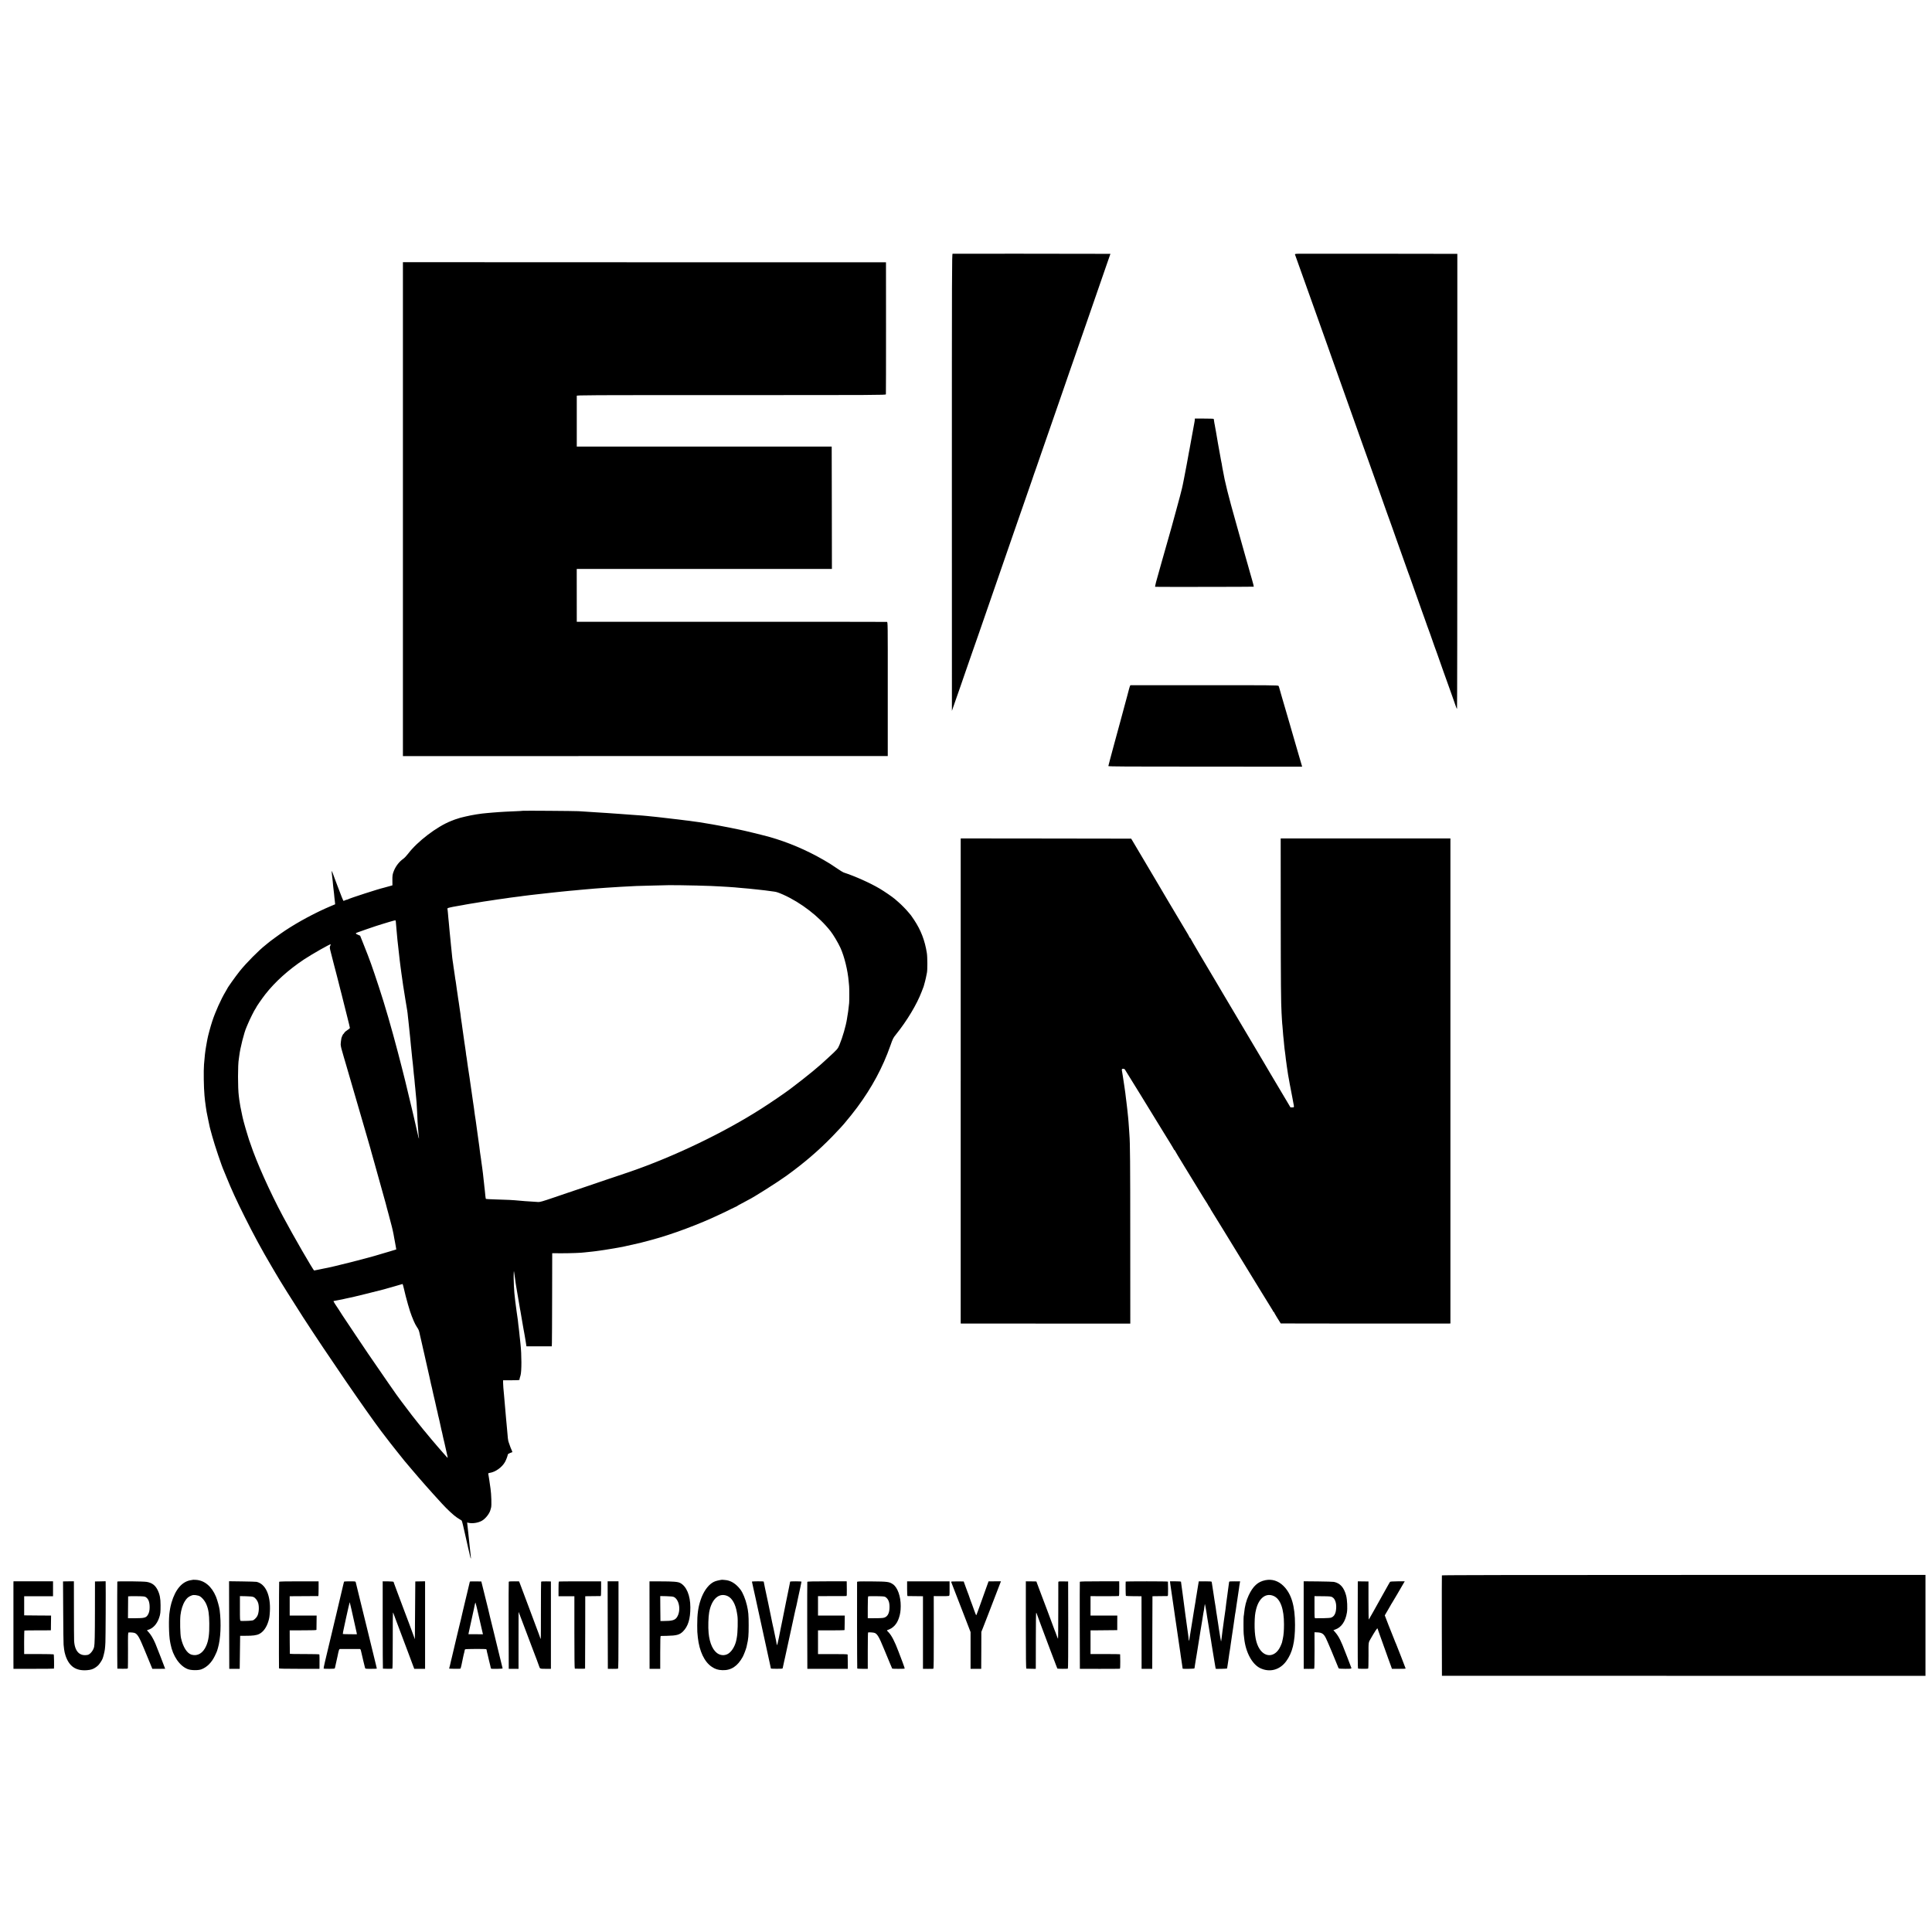 <?xml version="1.0" standalone="no"?>
<!DOCTYPE svg PUBLIC "-//W3C//DTD SVG 20010904//EN"
 "http://www.w3.org/TR/2001/REC-SVG-20010904/DTD/svg10.dtd">
<svg version="1.0" xmlns="http://www.w3.org/2000/svg"
 width="4445pt" height="4445pt" viewBox="0 0 4445 4445"
 preserveAspectRatio="xMidYMid meet">
<g transform="translate(0,4445) scale(0.1,-0.1)"
fill="#000000" stroke="none">
<path d="M21917 38612 c-16 -3 -17 -347 -17 -5260 l1 -5257 80 230 c44 127 98
280 119 340 21 61 66 191 100 290 34 99 74 216 90 260 16 44 52 148 80 230 49
143 77 223 140 400 15 44 198 571 405 1170 207 600 389 1126 405 1170 15 44
33 96 40 115 6 19 39 112 71 205 33 94 73 208 89 255 26 77 116 338 222 640
22 63 44 129 49 145 5 17 13 39 18 50 5 11 25 67 44 125 20 58 70 204 112 325
42 121 99 283 125 360 27 77 83 239 125 360 42 121 101 290 130 375 29 85 90
261 135 390 45 129 104 300 131 380 28 80 65 188 84 240 52 150 119 342 175
505 29 83 88 254 132 380 107 308 226 652 462 1335 24 69 53 151 64 183 l20
57 -61 0 c-771 3 -3558 4 -3570 2z"/>
<path d="M29877 38612 c-79 -2 -88 -5 -82 -20 8 -19 172 -479 415 -1162 87
-245 168 -472 180 -505 12 -33 30 -85 41 -115 10 -30 32 -93 50 -140 17 -47
46 -128 64 -180 19 -52 56 -158 83 -235 28 -77 64 -180 82 -230 17 -49 42
-119 55 -155 13 -36 38 -105 55 -155 17 -49 40 -112 50 -140 20 -53 332 -931
476 -1340 47 -132 94 -262 104 -290 11 -27 30 -81 43 -120 38 -109 186 -523
212 -595 14 -36 35 -96 48 -135 14 -38 50 -142 81 -230 32 -88 71 -198 87
-245 17 -47 39 -107 49 -135 11 -27 44 -122 75 -210 31 -88 67 -190 80 -227
56 -153 151 -420 227 -638 22 -63 44 -124 48 -135 10 -22 30 -79 120 -335 32
-91 82 -230 110 -310 29 -80 67 -188 85 -240 19 -52 50 -140 70 -195 20 -55
43 -120 51 -145 8 -25 19 -54 24 -65 5 -11 27 -72 49 -135 51 -150 140 -399
151 -425 4 -11 15 -40 23 -65 16 -48 62 -179 125 -355 22 -60 65 -180 95 -265
30 -85 78 -220 107 -300 28 -80 63 -180 78 -222 14 -43 30 -78 34 -78 4 0 7
2356 7 5235 l0 5235 -67 0 c-755 3 -3521 4 -3585 2z"/>
<path d="M9270 32736 l0 -5682 5578 1 5577 0 0 1542 c1 1541 1 1542 -20 1545
-11 2 -1621 3 -3577 2 l-3558 0 0 50 c-1 76 -1 1096 -1 1134 l1 32 2935 0
2935 0 -2 1408 -3 1407 -2932 0 -2933 0 0 30 c-1 34 -1 1111 0 1138 0 16 176
17 3554 17 3376 0 3554 1 3558 18 2 9 3 697 3 1527 l-1 1510 -5557 1 -5557 2
0 -5682z"/>
<path d="M27489 34798 c-1 -27 5 3 -64 -368 -30 -162 -57 -311 -60 -330 -3
-19 -8 -42 -10 -50 -2 -8 -6 -31 -9 -50 -3 -19 -21 -118 -40 -220 -19 -102
-37 -196 -40 -210 -2 -14 -14 -74 -26 -135 -12 -60 -24 -119 -26 -130 -2 -11
-6 -30 -9 -42 -3 -13 -7 -33 -10 -45 -11 -52 -71 -279 -137 -518 -38 -140 -72
-262 -74 -270 -2 -8 -12 -46 -23 -85 -11 -38 -34 -119 -51 -180 -16 -60 -101
-359 -188 -662 -128 -448 -156 -553 -143 -554 78 -4 2263 -1 2267 3 3 3 -16
77 -41 164 -25 88 -48 166 -50 174 -2 8 -19 71 -39 140 -20 69 -38 132 -40
140 -3 8 -21 74 -41 145 -20 72 -70 249 -111 395 -41 146 -78 281 -84 300
-176 621 -263 967 -305 1220 -3 19 -8 42 -10 50 -2 8 -7 38 -11 65 -3 28 -8
53 -10 56 -1 3 -8 32 -13 65 -6 32 -12 70 -15 84 -18 92 -92 512 -101 575 -3
22 -8 46 -10 53 -3 7 -7 34 -11 60 -3 26 -8 50 -10 53 -2 4 -6 31 -10 60 -3
30 -8 57 -11 62 -2 4 -101 7 -219 7 l-214 0 -1 -22z"/>
<path d="M25993 28653 c-7 -18 -13 -36 -13 -41 0 -5 -23 -92 -51 -193 -27
-101 -52 -191 -54 -199 -1 -8 -11 -42 -20 -75 -24 -87 -75 -274 -85 -315 -5
-19 -68 -250 -140 -514 -71 -263 -130 -484 -130 -491 0 -11 415 -13 2229 -13
l2230 -1 -14 47 c-8 26 -26 88 -40 137 -15 50 -30 104 -35 120 -4 17 -24 86
-45 155 -20 69 -40 139 -45 155 -4 17 -29 102 -55 190 -26 88 -48 165 -49 170
-1 6 -10 35 -19 65 -9 30 -39 134 -67 230 -28 96 -70 243 -95 325 -41 141 -67
233 -70 245 0 3 -5 12 -10 20 -9 14 -193 16 -1709 15 l-1699 0 -14 -32z"/>
<path d="M12029 25796 c-2 -2 -85 -7 -184 -11 -99 -4 -198 -8 -220 -10 -22 -1
-87 -5 -145 -9 -58 -4 -123 -8 -145 -11 -22 -2 -74 -7 -115 -10 -158 -12 -356
-44 -515 -82 -60 -15 -112 -27 -115 -28 -7 -1 -83 -26 -100 -32 -8 -3 -19 -7
-25 -8 -5 -2 -46 -17 -90 -35 -325 -129 -770 -468 -985 -751 -36 -47 -86 -100
-112 -118 -90 -63 -171 -165 -215 -275 -32 -77 -37 -110 -35 -233 l1 -102 -52
-15 c-69 -19 -140 -39 -152 -42 -117 -26 -772 -238 -817 -264 -10 -6 -23 -10
-30 -10 -7 0 -26 -7 -42 -15 -16 -9 -33 -12 -37 -8 -7 8 -47 111 -135 343 -26
69 -55 148 -66 175 -10 28 -28 74 -38 104 -11 30 -22 57 -26 60 -7 7 0 -63 21
-234 2 -16 7 -66 10 -110 4 -44 8 -82 10 -85 2 -3 6 -41 10 -85 4 -44 8 -90
10 -103 2 -13 7 -51 10 -85 l6 -62 -93 -39 c-348 -146 -750 -361 -1063 -569
-110 -73 -365 -259 -397 -290 -7 -7 -25 -22 -40 -33 -156 -120 -455 -422 -604
-609 -98 -123 -284 -385 -284 -399 0 -2 -18 -33 -39 -68 -105 -173 -238 -470
-310 -691 -37 -114 -97 -334 -107 -395 -3 -15 -7 -38 -10 -52 -3 -14 -7 -38
-10 -55 -3 -16 -9 -52 -14 -80 -8 -46 -18 -112 -25 -175 -3 -25 -10 -101 -21
-230 -12 -143 -6 -535 11 -715 11 -111 16 -161 21 -185 2 -14 6 -45 9 -70 9
-73 24 -156 56 -305 17 -77 33 -151 35 -165 3 -14 9 -38 14 -55 5 -16 25 -88
44 -160 53 -196 217 -684 266 -790 5 -11 29 -70 54 -131 124 -306 232 -542
428 -934 205 -411 399 -768 616 -1135 52 -88 100 -169 106 -180 61 -109 406
-661 619 -990 556 -858 1431 -2134 1796 -2620 103 -138 350 -455 361 -465 3
-3 39 -48 80 -100 41 -52 85 -106 96 -120 12 -14 86 -101 165 -195 215 -254
421 -488 694 -785 131 -143 272 -274 355 -329 48 -32 93 -60 99 -62 6 -2 22
-53 35 -114 14 -60 43 -191 66 -290 23 -99 43 -189 45 -200 3 -11 20 -87 40
-170 33 -145 37 -143 20 10 -2 17 -6 53 -9 80 -3 28 -8 73 -11 100 -9 76 -14
124 -19 185 -3 30 -8 78 -11 105 -5 49 -7 67 -21 189 l-6 58 33 -8 c89 -21
223 0 308 49 79 45 169 157 193 241 6 23 14 50 17 61 14 48 6 307 -13 435 -2
14 -9 63 -16 110 -7 47 -14 94 -15 105 -11 74 -17 112 -21 126 -3 13 5 18 37
23 131 21 279 128 348 250 26 48 60 136 65 173 2 9 25 24 54 35 l51 19 -11 32
c-6 18 -14 37 -18 42 -4 6 -17 39 -29 75 -12 36 -25 72 -28 80 -14 36 -23 109
-38 310 -4 47 -8 96 -10 110 -2 14 -7 61 -10 105 -3 44 -7 96 -10 115 -2 19
-7 71 -10 115 -4 44 -8 96 -10 115 -2 19 -6 71 -10 115 -3 44 -8 96 -10 115
-11 98 -19 211 -20 265 l0 59 188 0 c125 0 187 3 188 10 1 21 7 44 25 102 27
86 27 478 -1 724 -2 19 -7 62 -10 95 -3 33 -7 69 -9 80 -2 11 -7 56 -10 100
-4 44 -9 87 -11 95 -2 8 -6 44 -10 79 -3 36 -8 79 -10 95 -6 42 -26 183 -30
209 -5 31 -15 105 -20 152 -3 22 -7 56 -10 75 -2 19 -7 64 -11 100 -3 36 -8
79 -10 95 -6 52 -17 278 -16 340 0 166 5 196 15 105 3 -25 10 -74 16 -110 5
-36 12 -85 15 -110 4 -25 8 -56 11 -70 2 -14 23 -133 45 -265 22 -132 42 -251
45 -265 3 -14 7 -34 9 -45 2 -11 7 -40 11 -65 4 -25 9 -54 11 -65 2 -11 13
-74 24 -140 11 -66 22 -131 25 -145 3 -14 9 -50 15 -80 5 -30 12 -68 15 -85 3
-16 8 -46 11 -65 3 -19 7 -44 9 -55 2 -11 6 -40 10 -65 l7 -45 291 0 292 0 3
85 c2 47 4 529 5 1071 l2 986 220 -1 c203 0 455 9 515 19 23 3 77 9 190 20 25
3 59 7 75 9 17 3 53 8 80 11 44 5 191 28 265 41 14 2 52 8 85 14 33 5 71 12
85 15 14 3 41 8 60 11 19 4 42 8 50 9 48 9 355 78 405 91 33 9 67 18 75 20 8
2 41 11 72 19 32 8 82 22 110 29 466 124 1108 364 1583 592 66 32 122 58 125
59 3 0 56 27 117 58 62 31 114 56 115 55 2 -2 17 7 33 18 17 12 50 31 75 43
25 12 72 37 105 56 33 19 70 39 81 44 92 41 665 403 864 547 407 294 737 577
1056 904 152 157 267 282 318 348 11 15 23 29 26 32 16 14 147 179 230 290
337 454 588 919 764 1420 58 165 65 180 130 260 254 316 480 692 591 985 20
55 41 109 46 120 10 25 56 207 63 255 4 19 9 46 12 60 14 56 13 366 -2 455
-46 288 -136 523 -290 756 -35 54 -70 104 -76 111 -7 7 -31 35 -53 63 -51 63
-163 178 -235 240 -30 26 -68 59 -83 72 -57 49 -235 171 -347 238 -220 130
-565 285 -831 372 -14 4 -77 43 -140 86 -168 114 -180 121 -323 204 -389 225
-825 410 -1243 527 -161 45 -584 148 -698 170 -11 2 -101 21 -200 41 -99 20
-218 43 -265 51 -114 20 -131 23 -160 29 -14 3 -81 14 -150 25 -69 11 -135 22
-147 24 -12 3 -48 7 -80 11 -32 3 -65 8 -73 10 -8 2 -42 7 -75 11 -33 3 -69 8
-80 9 -24 4 -103 13 -165 21 -25 2 -61 7 -80 9 -19 3 -61 7 -93 11 -32 3 -67
7 -77 9 -10 2 -50 7 -87 10 -37 4 -79 8 -93 11 -14 2 -54 6 -90 10 -36 3 -76
7 -90 9 -14 2 -61 7 -105 11 -44 3 -93 8 -110 10 -16 1 -73 5 -125 9 -52 3
-115 8 -140 10 -25 2 -85 7 -135 10 -49 4 -110 8 -135 10 -25 2 -90 6 -145 10
-55 3 -118 8 -140 10 -22 2 -94 7 -160 10 -66 4 -136 8 -155 10 -19 2 -89 7
-155 10 -66 4 -149 9 -185 12 -81 5 -1276 14 -1281 9z m4031 -1721 c293 -8
326 -9 520 -20 69 -4 145 -9 170 -10 88 -5 234 -17 251 -20 10 -2 60 -6 113
-10 52 -3 104 -8 116 -10 11 -2 53 -7 93 -10 39 -3 83 -8 97 -10 14 -2 54 -6
90 -10 36 -4 76 -8 90 -10 27 -4 182 -25 215 -29 53 -7 99 -23 208 -71 407
-183 820 -501 1087 -841 63 -80 173 -266 225 -379 92 -202 170 -523 191 -778
3 -40 7 -88 10 -107 5 -46 5 -358 0 -390 -2 -14 -7 -56 -11 -95 -4 -38 -8 -77
-10 -85 -2 -8 -6 -35 -9 -60 -4 -25 -8 -52 -10 -60 -1 -8 -6 -37 -10 -65 -24
-156 -101 -422 -172 -593 -38 -93 -48 -104 -260 -298 -54 -49 -110 -100 -125
-114 -27 -26 -48 -44 -229 -197 -86 -73 -362 -290 -520 -408 -129 -97 -445
-313 -660 -450 -866 -555 -2013 -1105 -3030 -1455 -179 -62 -345 -118 -370
-125 -25 -7 -85 -27 -135 -45 -49 -18 -277 -95 -505 -172 -228 -77 -422 -142
-430 -145 -8 -3 -151 -52 -317 -108 -249 -85 -310 -102 -350 -100 -26 2 -93 6
-148 10 -55 3 -125 8 -155 10 -52 4 -77 6 -244 21 -69 6 -91 7 -451 19 -110 4
-202 8 -206 11 -3 2 -9 36 -13 76 -4 40 -9 91 -11 113 -3 22 -7 65 -11 95 -3
30 -7 69 -9 85 -2 17 -6 53 -9 80 -11 111 -18 165 -32 270 -8 61 -16 121 -19
135 -2 14 -6 45 -9 70 -3 25 -8 55 -10 67 -3 12 -7 46 -11 75 -11 96 -20 162
-55 410 -17 113 -32 228 -35 255 -3 26 -8 59 -10 73 -9 48 -33 216 -40 280 -3
25 -7 56 -10 70 -3 14 -7 44 -10 66 -2 23 -18 133 -35 245 -17 112 -33 224
-36 249 -3 25 -7 54 -9 65 -11 73 -37 245 -41 268 -11 68 -13 85 -19 137 -3
30 -8 62 -10 70 -2 8 -7 35 -10 60 -2 25 -7 59 -9 75 -12 85 -17 122 -21 145
-2 14 -7 43 -10 65 -6 51 -44 322 -50 355 -2 14 -6 48 -10 75 -3 28 -8 57 -10
65 -2 8 -7 42 -11 75 -9 84 -11 97 -23 173 -12 79 -20 132 -27 187 -3 22 -9
65 -15 95 -5 30 -11 75 -14 100 -3 25 -10 70 -15 100 -5 30 -12 80 -15 110 -3
30 -8 62 -10 70 -3 8 -7 33 -10 55 -2 22 -7 58 -11 80 -6 43 -10 67 -19 130
-3 23 -7 52 -10 65 -3 14 -7 48 -10 75 -3 28 -8 57 -10 65 -2 8 -7 42 -10 75
-3 33 -8 78 -10 100 -2 22 -7 67 -10 100 -3 33 -8 76 -10 95 -2 19 -7 67 -10
105 -3 39 -8 84 -10 100 -2 17 -7 62 -10 100 -3 39 -8 88 -10 110 -2 22 -7 72
-10 110 -4 39 -8 84 -10 100 -2 17 -7 68 -10 115 -4 47 -9 88 -12 92 -2 5 6
12 19 18 22 9 193 44 273 55 22 3 54 9 70 12 17 4 37 8 45 9 8 2 29 5 45 8 17
3 48 8 70 12 22 3 92 14 155 25 63 11 131 22 150 25 19 3 62 9 95 14 33 5 78
12 100 15 22 4 81 12 130 20 50 7 115 16 145 20 30 3 62 8 70 10 8 2 38 7 65
10 28 3 59 7 70 9 11 2 49 7 85 11 36 3 72 8 80 10 8 2 40 7 70 10 30 3 66 8
80 10 14 2 50 7 80 10 30 3 89 10 130 15 86 10 140 16 225 25 33 3 74 8 90 10
17 2 57 7 90 10 33 3 76 7 95 10 19 2 62 7 95 10 62 6 96 9 200 20 33 3 85 8
115 10 30 3 77 7 103 10 26 2 76 7 110 10 34 3 87 7 117 10 83 8 116 11 385
30 170 12 484 31 695 40 41 2 224 7 405 11 182 3 331 7 332 8 4 3 441 -2 683
-9z m-6954 -822 c1 -26 14 -167 18 -208 2 -16 6 -66 10 -110 4 -44 9 -98 11
-120 3 -22 7 -61 10 -87 3 -27 7 -67 10 -90 5 -45 21 -191 30 -268 3 -25 8
-65 11 -90 3 -25 7 -56 9 -70 2 -14 7 -47 10 -75 3 -27 8 -61 10 -75 2 -14 7
-45 10 -70 3 -25 8 -56 10 -70 3 -14 7 -45 10 -70 3 -25 7 -54 9 -65 2 -11 9
-56 16 -100 6 -44 22 -143 35 -220 13 -77 26 -156 29 -175 2 -19 9 -60 15 -91
5 -31 13 -92 16 -135 4 -43 9 -87 11 -97 2 -10 6 -48 9 -85 5 -64 11 -117 20
-192 2 -19 7 -66 11 -105 3 -38 7 -81 9 -95 1 -14 5 -56 9 -95 4 -38 9 -86 11
-105 4 -36 13 -120 20 -200 3 -25 7 -63 10 -85 2 -22 7 -65 10 -95 13 -148 16
-175 30 -295 2 -22 7 -74 10 -115 4 -41 8 -85 10 -97 2 -12 7 -61 10 -110 4
-48 9 -95 10 -104 5 -23 14 -170 21 -309 10 -227 13 -277 18 -331 3 -30 8 -94
11 -144 3 -49 8 -103 12 -120 11 -60 -7 -17 -21 51 -9 38 -27 119 -41 179 -15
61 -28 121 -31 135 -3 14 -13 61 -24 105 -10 44 -28 121 -40 170 -61 260 -146
615 -157 655 -21 82 -65 256 -73 290 -4 19 -20 79 -34 132 -14 53 -41 159 -61
235 -148 564 -301 1092 -435 1497 -161 490 -215 640 -343 959 l-91 229 -55 24
c-60 27 -59 33 9 57 25 9 110 39 190 67 127 45 336 114 380 125 8 3 74 22 145
44 72 22 135 38 140 37 6 -1 10 -12 11 -23z m-1509 -565 c-14 -31 -14 -40 14
-148 27 -101 64 -247 74 -290 2 -8 13 -51 25 -95 12 -44 23 -87 25 -95 2 -8
24 -96 50 -195 25 -99 47 -187 49 -195 2 -8 12 -44 21 -80 9 -36 18 -72 20
-80 2 -8 11 -44 20 -80 9 -36 18 -72 20 -80 2 -8 33 -131 69 -274 36 -142 66
-266 66 -275 0 -9 -24 -31 -55 -49 -30 -18 -62 -46 -72 -62 -9 -17 -20 -30
-24 -30 -7 0 -40 -73 -45 -100 -5 -23 -17 -124 -16 -135 1 -47 17 -111 72
-295 18 -58 35 -118 40 -135 5 -16 26 -91 48 -165 98 -332 180 -614 291 -1000
39 -135 75 -258 80 -275 11 -34 71 -242 77 -265 6 -25 53 -190 75 -260 10 -36
21 -74 23 -85 3 -11 37 -132 76 -270 63 -220 245 -875 255 -915 2 -8 12 -49
23 -90 12 -41 30 -111 42 -155 12 -44 33 -123 46 -175 14 -52 27 -102 29 -110
2 -8 10 -44 19 -80 8 -36 17 -78 20 -95 3 -16 10 -57 16 -90 6 -33 14 -73 17
-90 3 -16 11 -61 18 -100 8 -38 13 -70 12 -71 -1 -1 -74 -23 -162 -49 -88 -25
-173 -51 -190 -56 -269 -85 -1128 -304 -1320 -335 -16 -3 -70 -14 -120 -25
-49 -10 -92 -19 -97 -19 -19 0 -488 812 -718 1245 -306 575 -609 1251 -746
1665 -8 25 -18 52 -21 60 -4 8 -7 17 -8 20 -1 3 -16 52 -34 110 -30 95 -76
252 -85 290 -2 8 -9 35 -16 60 -7 25 -14 54 -16 65 -2 11 -6 29 -9 40 -38 174
-58 282 -70 375 -3 25 -8 61 -10 80 -25 186 -25 728 0 857 2 11 6 44 10 74 20
173 113 540 165 654 5 11 21 49 36 85 34 85 152 321 170 341 8 8 14 19 14 23
0 13 136 210 213 309 227 290 531 563 892 804 183 121 602 359 613 348 3 -2
-2 -19 -11 -37z m1693 -7875 c52 -232 142 -547 185 -648 7 -16 27 -66 45 -110
17 -43 51 -106 74 -140 39 -55 46 -74 70 -190 3 -11 19 -81 36 -155 17 -74 34
-146 36 -160 3 -14 14 -62 25 -108 11 -46 24 -102 28 -125 11 -56 67 -302 91
-402 11 -44 22 -98 26 -120 3 -22 8 -43 10 -46 3 -6 41 -171 50 -219 3 -14 9
-41 14 -60 5 -19 11 -46 14 -60 3 -14 12 -52 20 -86 14 -58 19 -81 31 -141 3
-16 11 -46 17 -68 5 -22 11 -49 13 -60 1 -11 7 -39 14 -61 6 -23 15 -62 20
-85 5 -24 16 -78 26 -119 9 -41 18 -83 20 -93 2 -10 6 -26 9 -35 3 -9 7 -28
10 -42 2 -14 10 -47 16 -75 6 -27 13 -58 15 -68 2 -10 6 -26 9 -35 3 -9 7 -28
10 -42 2 -14 18 -86 36 -160 17 -74 34 -148 37 -165 4 -30 4 -30 -15 -10 -11
11 -57 63 -102 115 -45 52 -94 109 -109 125 -79 91 -205 240 -261 310 -36 44
-68 82 -71 85 -6 6 -233 289 -264 331 -11 14 -67 89 -125 165 -58 76 -108 143
-113 149 -55 70 -154 211 -292 410 -38 56 -130 189 -204 296 -249 360 -290
420 -557 819 -296 442 -394 590 -394 596 0 3 -12 21 -26 39 -31 41 -96 147
-92 151 2 1 20 5 40 8 21 3 58 10 83 16 25 6 62 13 83 16 20 3 40 8 43 10 3 2
21 6 40 9 19 3 52 11 74 16 22 5 55 12 73 15 24 4 497 121 682 169 57 14 384
107 420 119 25 8 48 14 52 15 3 1 16 -43 28 -96z"/>
<path d="M22103 19580 l0 -5580 21 -1 c12 0 890 -1 1951 -1 l1930 -1 -1 1969
c0 1730 -4 2193 -19 2374 -2 25 -6 92 -10 150 -4 58 -8 121 -10 140 -2 19 -6
67 -9 105 -4 39 -9 90 -12 115 -2 25 -7 63 -9 85 -9 85 -16 141 -20 170 -2 17
-7 51 -10 78 -11 99 -17 146 -36 272 -23 148 -25 163 -34 225 -3 25 -10 67
-15 93 -16 78 -14 87 19 87 16 0 34 -6 40 -14 9 -10 649 -1052 896 -1456 28
-47 91 -148 139 -225 48 -77 89 -148 93 -157 3 -10 9 -18 14 -18 5 0 9 -4 9
-9 0 -5 102 -175 226 -377 230 -375 302 -491 437 -714 42 -69 81 -130 87 -137
5 -7 10 -15 10 -18 0 -4 14 -26 30 -50 17 -24 30 -46 30 -49 0 -4 15 -30 34
-59 19 -28 131 -209 248 -402 829 -1355 1123 -1833 1139 -1857 11 -15 19 -32
19 -38 0 -5 5 -10 10 -10 6 0 10 -4 10 -9 0 -8 143 -245 156 -260 2 -3 3665
-4 3867 -2 l37 1 0 5580 0 5580 -1952 0 -1953 0 1 -1757 c1 -1532 6 -2052 19
-2258 2 -27 6 -100 9 -160 4 -61 8 -121 11 -135 2 -14 6 -63 9 -110 6 -84 10
-131 22 -238 3 -30 7 -73 9 -97 4 -48 12 -117 20 -167 2 -18 7 -54 10 -80 3
-26 7 -62 9 -80 3 -18 8 -53 11 -78 3 -25 7 -56 9 -70 6 -34 28 -180 31 -207
2 -12 6 -34 9 -50 3 -15 8 -43 11 -60 12 -75 16 -99 20 -113 2 -8 7 -31 10
-50 3 -19 14 -78 25 -131 11 -53 22 -114 26 -135 3 -22 12 -70 20 -109 21
-103 21 -104 -26 -103 l-40 0 -63 107 c-176 295 -392 658 -402 676 -6 11 -76
130 -156 265 -179 301 -485 815 -552 930 -54 92 -261 441 -362 610 -34 58
-121 204 -192 325 -72 121 -230 388 -352 593 -121 205 -221 377 -221 382 0 6
-4 10 -9 10 -5 0 -11 8 -15 18 -3 9 -16 34 -28 55 -84 139 -391 655 -452 758
-11 20 -61 105 -111 188 -49 84 -99 168 -110 187 -11 19 -54 92 -96 162 -189
317 -404 679 -416 702 -7 14 -39 68 -71 120 l-57 95 -1961 3 -1961 2 0 -5580z"/>
<path d="M33174 8205 c-2 -5 -3 -527 -2 -1160 l3 -1150 5563 -1 5562 0 0 1160
0 1161 -5561 0 c-3700 0 -5563 -3 -5565 -10z"/>
<path d="M4447 8104 c-1 -1 -22 -5 -47 -8 -207 -28 -364 -209 -455 -521 -13
-47 -27 -107 -31 -133 -3 -26 -8 -55 -10 -65 -27 -146 -21 -556 11 -707 3 -14
7 -35 9 -47 52 -274 208 -501 394 -574 78 -31 243 -33 317 -5 125 48 232 153
304 301 34 69 50 106 56 125 0 3 9 32 19 64 62 208 79 563 40 871 -9 71 -54
235 -85 310 -98 236 -263 375 -462 387 -32 2 -59 3 -60 2z m118 -366 c60 -14
144 -107 183 -200 49 -118 64 -218 67 -438 4 -247 -16 -392 -71 -517 -73 -167
-196 -242 -336 -203 -105 30 -198 177 -244 385 -19 86 -26 397 -12 525 15 126
52 245 104 325 37 58 66 86 114 111 65 33 101 35 195 12z"/>
<path d="M16555 8095 c-87 -18 -123 -31 -169 -61 -106 -68 -204 -211 -263
-384 -61 -178 -83 -337 -82 -600 0 -129 2 -166 14 -273 35 -316 151 -562 320
-675 80 -54 143 -74 246 -78 199 -7 348 90 467 306 27 50 76 179 88 230 2 11
6 30 9 43 33 136 40 220 40 452 0 240 -7 318 -41 463 -33 141 -94 289 -149
361 -106 139 -227 212 -360 220 -27 2 -52 4 -55 5 -3 2 -32 -3 -65 -9z m183
-365 c105 -47 184 -185 216 -380 3 -19 8 -53 12 -75 14 -88 6 -399 -12 -488
-2 -12 -7 -35 -9 -52 -24 -137 -97 -268 -183 -327 -66 -45 -151 -51 -227 -14
-123 61 -209 240 -232 486 -13 134 -6 371 13 475 56 308 228 460 422 375z"/>
<path d="M29111 8094 c-172 -35 -283 -137 -383 -350 -56 -120 -89 -250 -104
-404 -3 -36 -8 -68 -10 -72 -6 -9 -6 -373 0 -413 2 -16 7 -59 11 -95 33 -323
182 -600 370 -690 217 -103 448 -42 595 157 145 197 205 442 205 838 0 440
-83 717 -269 900 -117 115 -262 160 -415 129z m194 -364 c154 -68 237 -298
236 -653 0 -144 -8 -246 -26 -327 -8 -36 -17 -76 -20 -90 -3 -14 -21 -56 -39
-95 -112 -238 -341 -263 -477 -52 -82 127 -117 309 -114 582 3 166 10 231 36
334 65 258 228 380 404 301z"/>
<path d="M309 8014 c0 -70 0 -1574 0 -1791 l1 -168 465 0 c256 0 465 2 466 5
7 41 2 323 -6 328 -5 3 -161 7 -345 7 l-334 0 -1 269 c0 147 3 270 7 272 3 2
142 4 307 4 l301 1 1 22 c0 12 1 88 2 169 l2 148 -310 2 -309 3 0 220 0 220
332 0 332 0 0 171 0 172 -455 0 -455 0 -1 -54z"/>
<path d="M1454 7361 c2 -388 6 -726 9 -751 3 -25 9 -74 12 -109 4 -36 18 -99
32 -140 83 -249 236 -355 487 -338 97 7 152 25 215 71 52 39 64 52 107 116 39
59 50 84 73 178 23 93 29 133 36 277 5 86 10 1228 6 1372 l-1 33 -122 -3 -123
-2 -1 -670 c-1 -604 -5 -763 -18 -832 -16 -81 -91 -175 -148 -187 -186 -37
-300 82 -313 326 -2 46 -4 372 -4 725 l-1 642 -125 -1 -125 -2 4 -705z"/>
<path d="M2699 8062 c-4 -23 -3 -2002 1 -2003 3 -1 58 -2 122 -3 97 -1 117 1
120 14 2 8 3 196 3 418 -2 360 0 402 14 403 50 5 126 -3 149 -15 60 -31 101
-103 205 -356 31 -74 86 -209 124 -300 l68 -165 148 0 c81 0 147 0 147 1 0 6
-199 519 -227 584 -47 109 -105 207 -156 261 -41 43 -41 43 -16 49 115 31 209
131 259 276 30 85 35 131 34 294 0 158 -19 251 -69 351 -56 109 -128 163 -249
184 -76 13 -675 19 -677 7z m655 -357 c61 -40 89 -113 89 -235 0 -77 -15 -135
-46 -181 -40 -59 -80 -69 -287 -70 -63 0 -126 0 -140 0 l-26 1 2 248 c0 136 2
250 2 254 1 3 86 5 190 4 163 -2 191 -5 216 -21z"/>
<path d="M5272 7062 l3 -1007 120 0 120 0 5 380 5 380 120 0 c174 -1 258 11
321 43 93 48 167 151 209 292 21 68 27 105 34 220 22 372 -97 639 -306 686
-15 3 -164 8 -331 10 l-302 4 2 -1008z m560 645 c43 -18 93 -83 109 -141 25
-93 16 -224 -21 -296 -22 -43 -83 -100 -108 -101 -9 0 -26 -2 -37 -5 -29 -6
-217 -11 -237 -6 -17 4 -18 26 -18 287 l0 283 138 -3 c96 -2 148 -7 174 -18z"/>
<path d="M6423 8057 c-4 -7 -8 -1911 -4 -1992 1 -7 162 -10 466 -10 l465 0 1
55 c2 151 0 270 -4 277 -3 4 -156 8 -341 8 -185 -1 -337 2 -337 5 -1 3 -2 125
-3 273 l-1 267 32 0 c18 0 157 1 308 1 205 0 275 3 276 12 0 7 2 83 2 169 l2
158 -310 0 -310 0 0 223 0 222 325 2 c179 1 328 2 333 2 4 1 7 77 7 170 l0
169 -450 0 c-313 0 -452 -3 -457 -11z"/>
<path d="M7916 8062 c-2 -4 -9 -32 -16 -62 -15 -65 -88 -374 -130 -550 -17
-69 -32 -134 -34 -145 -3 -11 -18 -76 -35 -145 -45 -186 -73 -303 -76 -320 -2
-8 -26 -112 -55 -230 -28 -118 -53 -224 -56 -235 -2 -11 -20 -85 -39 -164 -19
-80 -32 -147 -29 -150 3 -4 62 -6 130 -6 102 0 125 3 129 15 4 13 48 211 61
275 29 145 36 165 58 166 23 0 432 0 457 0 11 -1 20 -18 28 -58 25 -111 81
-348 89 -373 7 -25 8 -25 140 -25 72 0 132 2 132 5 0 4 -9 42 -20 86 -19 76
-104 425 -211 864 -28 113 -95 387 -150 610 -54 223 -101 415 -104 426 -5 21
-11 22 -135 22 -71 0 -132 -3 -134 -6z m168 -632 c64 -280 116 -514 122 -547
l5 -33 -160 1 c-88 0 -162 3 -164 7 -2 4 13 86 35 182 21 96 40 184 42 195 33
152 80 355 82 353 1 -2 18 -73 38 -158z"/>
<path d="M8805 7064 c0 -552 2 -1005 5 -1005 14 -3 206 -5 216 -2 7 3 10 197
10 648 -1 355 2 645 5 645 3 0 10 -15 16 -32 6 -18 22 -62 36 -98 75 -200 273
-724 292 -775 12 -33 50 -134 84 -225 l62 -165 125 0 124 0 0 75 c1 103 1
1655 0 1812 l0 127 -112 -2 -113 -2 -5 -664 -5 -665 -27 75 c-53 148 -153 414
-218 584 -5 11 -18 47 -30 80 -12 33 -26 69 -30 80 -5 11 -45 119 -90 240 -45
121 -84 227 -87 235 -4 8 -7 20 -7 25 -1 6 -51 11 -126 12 l-125 1 0 -1004z"/>
<path d="M10810 8062 c0 -3 -25 -110 -56 -236 -31 -127 -57 -238 -59 -246 -2
-8 -22 -94 -45 -190 -23 -96 -44 -186 -46 -200 -3 -14 -9 -41 -15 -60 -5 -19
-21 -84 -35 -145 -31 -133 -29 -125 -49 -205 -8 -36 -17 -72 -19 -80 -52 -218
-88 -370 -92 -390 -3 -14 -12 -52 -21 -85 -8 -33 -17 -73 -20 -89 -3 -16 -9
-40 -14 -53 -4 -12 -5 -24 -1 -24 21 -4 239 -5 249 -2 11 4 19 29 30 83 2 14
13 63 23 110 10 47 22 100 25 119 3 19 8 38 10 41 3 4 7 25 11 46 3 22 10 43
14 48 10 10 478 12 488 2 3 -4 7 -12 8 -19 6 -36 13 -67 24 -107 7 -25 14 -56
16 -70 3 -14 9 -38 13 -55 5 -16 17 -66 27 -110 9 -44 19 -82 21 -85 9 -10
271 -6 267 5 -2 5 -33 134 -70 285 -36 151 -100 410 -140 575 -41 165 -76 309
-79 320 -4 20 -29 125 -47 200 -6 22 -10 40 -10 40 0 0 -32 131 -72 290 l-72
290 -132 2 c-73 1 -132 -1 -132 -5z m212 -825 c43 -188 81 -352 84 -364 l6
-23 -167 1 -167 0 5 32 c4 24 84 391 123 562 3 11 10 46 16 78 6 31 14 57 17
57 3 0 41 -154 83 -343z"/>
<path d="M11705 8057 c-3 -6 -4 -460 -3 -1007 l3 -995 113 0 112 -1 0 656 1
655 20 -50 c11 -27 28 -72 38 -100 10 -27 58 -153 106 -280 48 -126 99 -264
115 -305 15 -41 39 -104 53 -140 47 -120 135 -355 142 -380 16 -54 21 -55 150
-55 l120 0 0 1005 0 1005 -110 2 c-60 1 -112 -2 -115 -7 -3 -4 -5 -303 -5
-664 0 -361 -1 -656 -3 -656 -3 0 -19 39 -48 125 -14 39 -29 79 -34 90 -5 11
-95 252 -200 535 -106 283 -198 529 -205 546 l-14 31 -116 1 c-83 1 -117 -2
-120 -11z"/>
<path d="M12856 8062 c-3 -3 -6 -80 -6 -171 l0 -166 182 0 183 0 0 -833 c0
-547 3 -832 10 -833 31 -4 235 -3 236 1 1 3 2 379 3 835 l1 830 170 2 c94 1
176 2 183 2 9 1 12 42 12 170 l0 169 -484 0 c-267 0 -487 -2 -490 -6z"/>
<path d="M13982 7062 l3 -1007 110 -1 c61 0 116 2 123 4 9 3 12 214 12 1007
l0 1003 -125 0 -125 0 2 -1006z"/>
<path d="M14944 7061 l1 -1006 123 0 122 0 0 377 c0 295 3 378 13 379 6 0 71
2 142 3 221 5 289 23 367 99 119 118 172 289 171 557 0 273 -89 485 -235 561
-53 27 -157 36 -449 36 l-256 1 1 -1007z m562 646 c127 -66 164 -321 68 -466
-44 -67 -113 -86 -304 -86 l-75 0 -3 287 -2 287 143 -3 c104 -3 151 -8 173
-19z"/>
<path d="M17300 8061 c0 -3 5 -26 11 -51 11 -45 16 -67 23 -105 2 -11 25 -112
50 -225 25 -113 48 -216 50 -230 9 -40 77 -356 166 -760 45 -206 84 -384 86
-395 2 -11 6 -29 9 -40 17 -76 36 -163 38 -177 2 -22 -12 -20 141 -22 80 -1
130 2 132 9 2 5 6 21 8 35 3 14 14 68 26 120 12 52 23 102 25 111 18 90 113
524 125 574 12 50 97 441 103 475 3 14 10 43 15 65 6 22 13 51 16 65 7 39 24
119 40 190 36 160 76 352 76 360 0 10 -259 11 -261 1 0 -3 -2 -13 -4 -21 -2
-8 -5 -27 -8 -42 -3 -15 -13 -63 -21 -105 -9 -43 -18 -87 -20 -98 -2 -11 -22
-110 -45 -220 -22 -110 -42 -211 -45 -225 -2 -14 -18 -92 -35 -175 -18 -82
-34 -161 -36 -175 -3 -14 -7 -34 -9 -45 -2 -11 -19 -95 -37 -187 -19 -93 -37
-168 -40 -168 -4 0 -10 21 -14 48 -5 26 -9 52 -10 57 -2 6 -8 35 -14 65 -19
94 -21 104 -31 150 -6 25 -13 56 -15 70 -3 14 -10 46 -16 71 -6 26 -12 53 -13
60 -16 80 -23 117 -30 147 -7 31 -55 266 -60 292 -2 14 -16 77 -30 140 -14 63
-35 162 -47 220 -27 134 -27 134 -28 142 -1 9 -271 8 -271 -1z"/>
<path d="M18574 8056 c-2 -6 -3 -459 -2 -1006 l3 -995 466 0 465 0 -1 160 c-1
88 -3 165 -3 170 -1 6 -123 10 -342 9 l-340 0 0 273 0 273 38 0 c20 1 157 1
305 0 147 0 268 3 268 7 1 5 2 81 3 171 l2 162 -308 0 -308 0 0 224 0 223 318
1 c174 0 324 1 332 1 13 1 15 24 13 148 0 82 -2 158 -2 169 l-1 22 -451 0
c-328 0 -452 -3 -455 -12z"/>
<path d="M19719 8052 c-3 -96 0 -1983 4 -1989 3 -5 59 -8 124 -8 l118 0 0 415
c0 228 3 418 7 421 9 6 88 3 132 -5 73 -13 114 -79 235 -376 39 -96 76 -184
81 -195 5 -11 30 -72 56 -135 25 -63 48 -117 51 -120 6 -7 284 -7 288 1 2 3
-21 70 -51 150 -31 79 -71 185 -89 234 -90 241 -164 383 -241 461 -31 30 -33
35 -17 40 131 44 215 133 263 275 31 90 42 162 43 277 2 223 -74 434 -182 505
-83 55 -117 60 -483 63 -311 2 -338 1 -339 -14z m659 -349 c66 -49 92 -125 87
-252 -5 -136 -57 -213 -152 -225 -42 -6 -203 -9 -313 -7 l-35 1 0 247 c0 146
4 251 10 255 5 4 92 5 193 4 165 -3 186 -5 210 -23z"/>
<path d="M20870 7899 c0 -128 3 -169 13 -170 6 0 88 -1 182 -2 l170 -2 0 -835
0 -835 115 -1 c63 0 120 1 125 3 7 2 10 289 9 837 l-1 834 164 -1 c90 -1 173
1 183 5 17 6 18 20 17 171 l0 164 -489 1 -488 0 0 -169z"/>
<path d="M21883 8056 c11 -26 209 -537 323 -834 l124 -322 0 -423 0 -423 123
1 122 0 2 425 1 425 42 105 c23 58 55 141 72 185 16 44 34 89 39 100 8 19 222
575 274 712 l24 61 -143 0 -142 -1 -51 -141 c-28 -77 -90 -251 -138 -386 -47
-135 -90 -248 -93 -252 -4 -4 -25 43 -46 105 -21 62 -44 126 -51 142 -14 31
-55 147 -81 225 -8 25 -19 54 -25 65 -5 11 -20 52 -33 90 -14 39 -31 88 -40
110 l-14 40 -147 1 c-103 1 -145 -2 -142 -10z"/>
<path d="M23602 7064 c0 -749 3 -1004 12 -1005 6 -1 57 -2 114 -3 l102 -2 1
36 c0 19 1 311 1 648 0 368 3 610 9 606 5 -3 9 -9 9 -14 0 -5 50 -141 111
-302 60 -161 151 -401 200 -533 50 -132 94 -249 99 -260 5 -11 21 -54 36 -95
15 -41 29 -77 31 -79 5 -7 231 -8 242 -2 6 4 9 395 8 1006 l-2 1000 -112 1
c-109 2 -113 1 -114 -20 0 -11 -1 -310 -1 -664 0 -353 -3 -640 -6 -637 -5 5
-26 59 -58 150 -8 22 -19 49 -24 60 -5 11 -41 108 -80 215 -39 107 -75 204
-80 215 -5 11 -37 94 -70 185 -33 91 -65 174 -70 185 -5 11 -33 85 -62 165
l-54 145 -121 2 -121 1 0 -1004z"/>
<path d="M24844 8057 c-2 -7 -3 -460 -2 -1007 l3 -995 455 -1 c250 0 460 1
465 3 7 2 10 62 9 166 -1 89 -2 164 -3 167 0 3 -154 5 -341 5 l-340 0 0 272 0
273 98 0 c53 0 191 1 307 3 l210 2 0 168 1 167 -308 0 -308 0 0 224 0 223 321
-1 c176 0 325 1 329 4 10 6 12 54 11 216 l-1 122 -451 0 c-331 0 -452 -3 -455
-11z"/>
<path d="M25899 8062 c-4 -48 -1 -324 4 -328 4 -4 86 -7 183 -8 l177 -1 1
-835 1 -835 122 0 123 -1 2 836 3 835 165 2 c91 0 172 2 180 2 13 1 15 25 14
164 -1 89 -2 165 -3 168 -1 9 -971 9 -972 1z"/>
<path d="M26924 8017 c4 -29 11 -79 16 -112 19 -124 49 -331 76 -520 7 -55 16
-116 19 -135 3 -19 10 -64 15 -100 18 -125 21 -145 25 -170 3 -14 7 -47 11
-75 3 -27 8 -59 10 -69 2 -11 8 -54 14 -96 6 -42 12 -86 14 -97 3 -11 7 -44
11 -74 3 -30 8 -61 10 -69 2 -8 6 -37 10 -65 3 -27 8 -61 10 -75 5 -33 37
-249 41 -275 1 -11 3 -22 3 -25 2 -10 271 -5 272 5 0 5 2 19 5 30 2 11 6 38 9
60 3 22 10 65 15 95 5 30 12 70 15 88 3 17 7 44 10 60 12 71 65 402 70 437 4
22 8 54 11 70 2 17 7 41 9 55 3 14 7 39 9 55 3 17 14 84 25 150 11 66 23 140
26 164 3 24 7 47 9 50 2 3 7 31 10 61 4 30 8 64 11 75 2 11 4 25 5 30 2 10 24
-105 35 -175 7 -54 15 -102 21 -140 4 -19 8 -48 11 -65 2 -16 13 -79 23 -140
10 -60 21 -127 24 -147 10 -66 18 -110 22 -132 3 -11 7 -39 10 -61 3 -22 7
-49 9 -61 3 -12 7 -39 10 -60 4 -21 13 -79 21 -129 8 -49 17 -103 20 -120 2
-16 6 -41 9 -55 3 -14 7 -41 10 -60 3 -19 10 -59 15 -89 6 -30 10 -55 10 -55
0 -6 260 1 261 6 1 5 2 11 3 16 1 4 6 32 10 62 4 30 11 78 16 105 5 28 12 75
15 105 3 30 8 62 10 70 2 8 6 32 9 53 3 20 8 52 11 70 3 17 7 48 9 67 3 19 16
109 29 200 14 91 28 183 31 205 3 22 8 54 10 70 5 27 19 127 32 225 3 19 7 42
9 50 2 8 7 38 10 65 3 28 10 75 15 105 5 30 19 120 30 200 12 80 23 159 26
175 2 17 6 44 8 60 2 17 7 46 11 66 l7 36 -126 1 c-92 1 -126 -2 -127 -11 -4
-35 -16 -130 -24 -177 -2 -14 -6 -47 -10 -75 -3 -27 -8 -61 -10 -75 -9 -55
-35 -258 -40 -310 -4 -30 -8 -62 -10 -70 -2 -8 -13 -87 -25 -175 -11 -88 -22
-171 -25 -185 -2 -14 -6 -43 -9 -65 -16 -139 -30 -244 -33 -241 -3 3 -29 159
-48 281 -3 22 -12 83 -20 135 -8 52 -17 111 -20 130 -2 19 -7 49 -10 65 -12
69 -15 92 -20 135 -3 25 -8 54 -10 66 -3 12 -7 39 -10 60 -3 21 -10 64 -15 94
-5 30 -12 75 -15 100 -3 25 -12 83 -20 130 -8 47 -17 105 -20 129 -3 23 -7 47
-10 51 -3 5 -70 8 -150 8 l-144 -1 -5 -26 c-3 -14 -13 -71 -21 -126 -8 -55
-19 -122 -24 -150 -5 -27 -12 -70 -16 -95 -3 -25 -8 -56 -10 -70 -3 -14 -7
-40 -10 -57 -11 -73 -14 -92 -31 -188 -9 -55 -17 -109 -19 -120 -1 -11 -5 -33
-8 -50 -6 -27 -13 -70 -22 -135 -2 -14 -6 -38 -9 -55 -3 -16 -12 -75 -21 -130
-22 -142 -26 -159 -31 -164 -2 -2 -4 7 -5 20 0 13 -2 33 -4 44 -1 11 -5 45 -9
75 -3 30 -8 66 -11 80 -5 27 -8 51 -25 180 -6 47 -13 96 -15 110 -2 14 -6 45
-10 70 -10 70 -13 90 -21 160 -8 71 -8 73 -23 175 -9 65 -16 116 -25 190 -2
17 -9 68 -16 115 -14 104 -18 133 -19 141 -1 3 -58 7 -127 7 l-126 1 6 -52z"/>
<path d="M29994 7062 l1 -1007 115 -1 c63 0 120 1 125 3 6 2 10 150 9 421 l-1
418 58 -2 c112 -4 155 -32 207 -139 32 -64 222 -514 268 -635 9 -25 21 -50 25
-55 4 -6 65 -10 151 -10 153 1 152 0 128 50 -5 11 -23 58 -40 105 -17 47 -35
94 -40 105 -5 11 -27 67 -49 125 -93 248 -149 360 -226 450 l-47 54 44 16
c140 49 234 186 267 390 16 96 7 295 -18 390 -49 186 -138 286 -281 315 -19 4
-184 9 -366 11 l-330 3 0 -1007z m654 644 c76 -39 111 -164 88 -311 -15 -94
-58 -151 -127 -166 -30 -7 -253 -13 -345 -10 -21 1 -21 4 -21 255 l0 253 186
-2 c154 -1 192 -4 219 -19z"/>
<path d="M31239 8041 c0 -14 -1 -464 -2 -999 -1 -640 1 -976 8 -981 8 -6 189
-8 231 -2 7 1 10 95 10 299 -1 319 -4 298 51 392 99 172 151 250 156 233 3
-10 26 -76 52 -148 81 -223 136 -379 145 -405 5 -14 26 -74 48 -135 22 -60 51
-139 64 -175 l23 -65 158 0 c86 -1 157 2 157 7 0 6 -195 506 -220 566 -6 12
-14 32 -20 45 -5 12 -19 47 -30 77 -11 30 -25 64 -30 75 -12 25 -180 455 -180
460 0 2 32 56 70 120 39 64 70 118 70 121 0 3 8 17 19 32 16 24 228 383 280
476 l20 34 -165 0 c-107 -1 -167 -5 -173 -12 -4 -6 -21 -33 -36 -61 -15 -27
-78 -140 -140 -250 -61 -110 -156 -279 -209 -375 -54 -96 -101 -178 -104 -182
-4 -4 -7 192 -7 435 l0 442 -122 1 -123 2 -1 -27z"/>
</g>
</svg>
